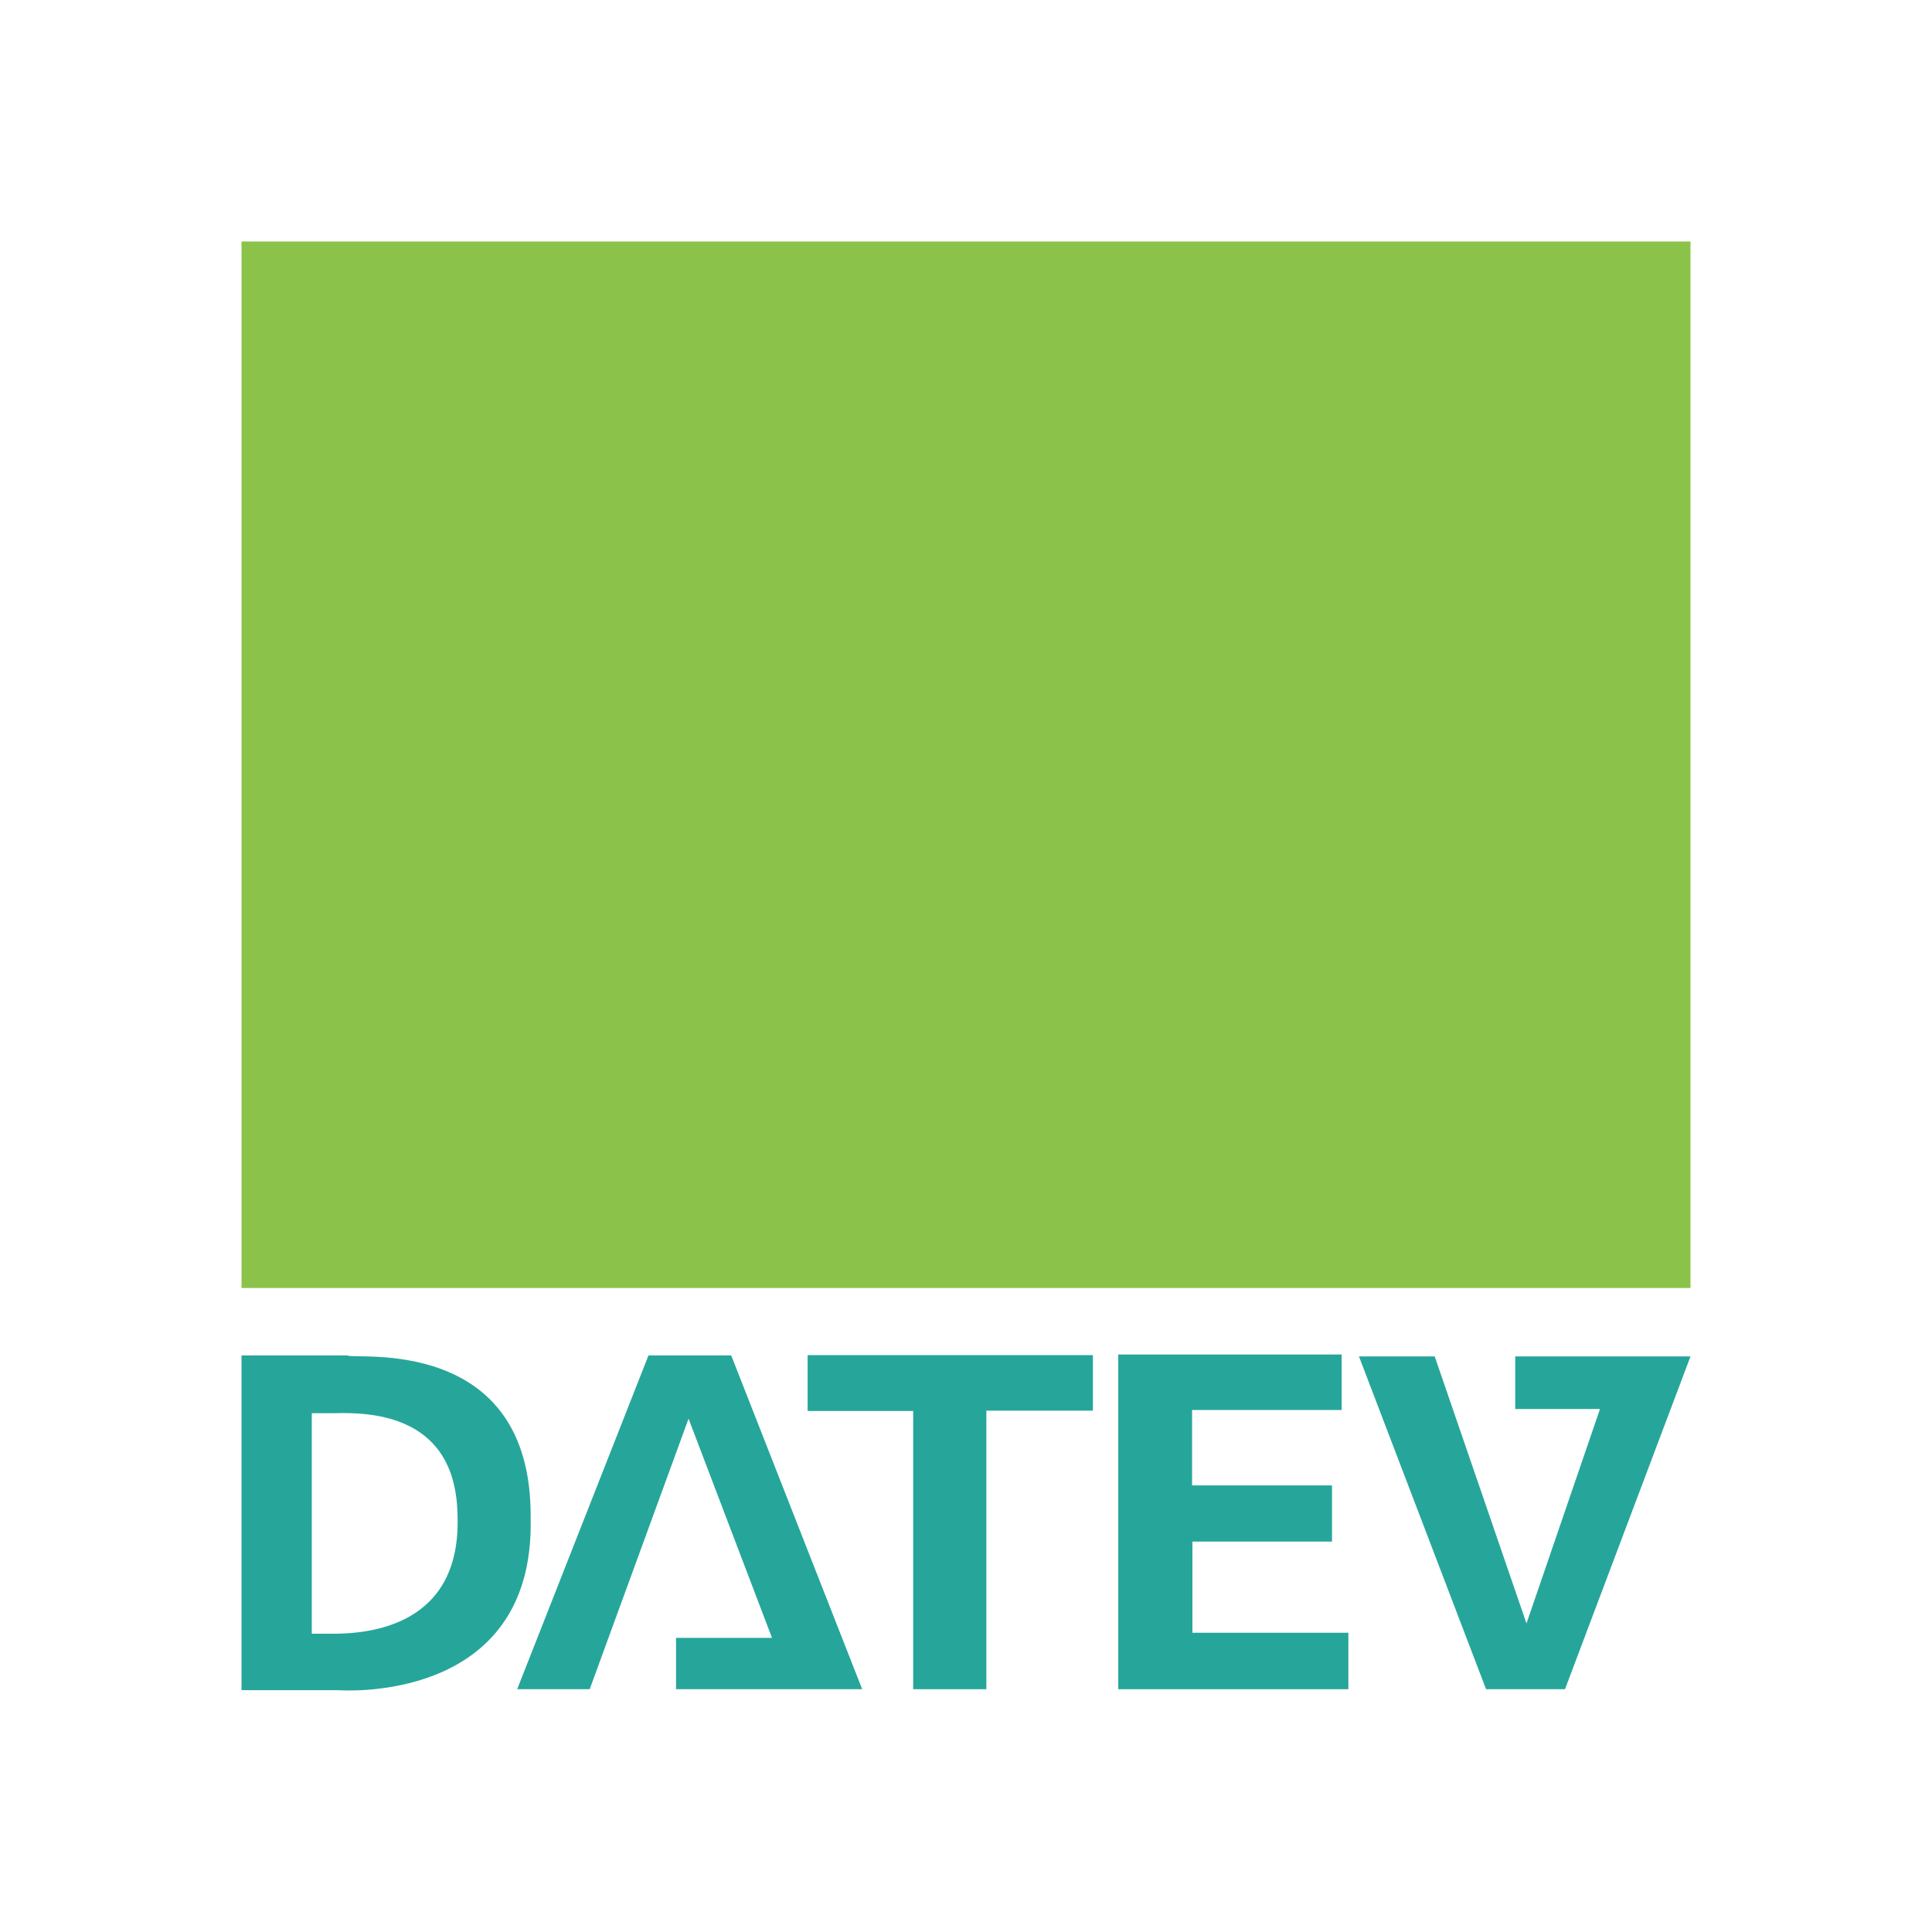 <svg xmlns="http://www.w3.org/2000/svg"  viewBox="0 0 48 48" width="96px" height="96px" baseProfile="basic"><polygon fill="#26a69a" points="12.849,41.968 14.651,41.968 17.107,35.247 19.18,40.692 16.796,40.692 16.796,41.968 21.421,41.968 18.167,33.676 16.111,33.676 12.849,41.968"/><polygon fill="#26a69a" points="20.065,33.668 20.065,35.055 22.688,35.055 22.688,41.968 24.506,41.968 24.506,35.047 27.153,35.047 27.153,33.668"/><polygon fill="#26a69a" points="27.783,33.652 27.783,41.968 33.5,41.968 33.5,40.565 29.625,40.565 29.625,38.3 33.094,38.3 33.094,36.905 29.617,36.905 29.617,35.031 33.333,35.031 33.333,33.652"/><polygon fill="#26a69a" points="33.763,33.7 35.645,33.7 37.925,40.334 39.751,35.007 37.646,35.007 37.646,33.7 42,33.7 38.882,41.968 36.921,41.968 33.763,33.7"/><path fill="#8bc34a" d="M6,6h36v26H6V6z"/><path fill="#26a69a" d="M6,33.676h2.639c0.12,0.12,4.585-0.558,4.545,4.042c0.104,4.665-4.784,4.274-4.784,4.274H6V33.676z M8.281,35.111H7.746v5.478h0.439c1.005,0.016,3.277-0.199,3.182-2.934C11.334,35.175,9.285,35.079,8.281,35.111L8.281,35.111z"/></svg>